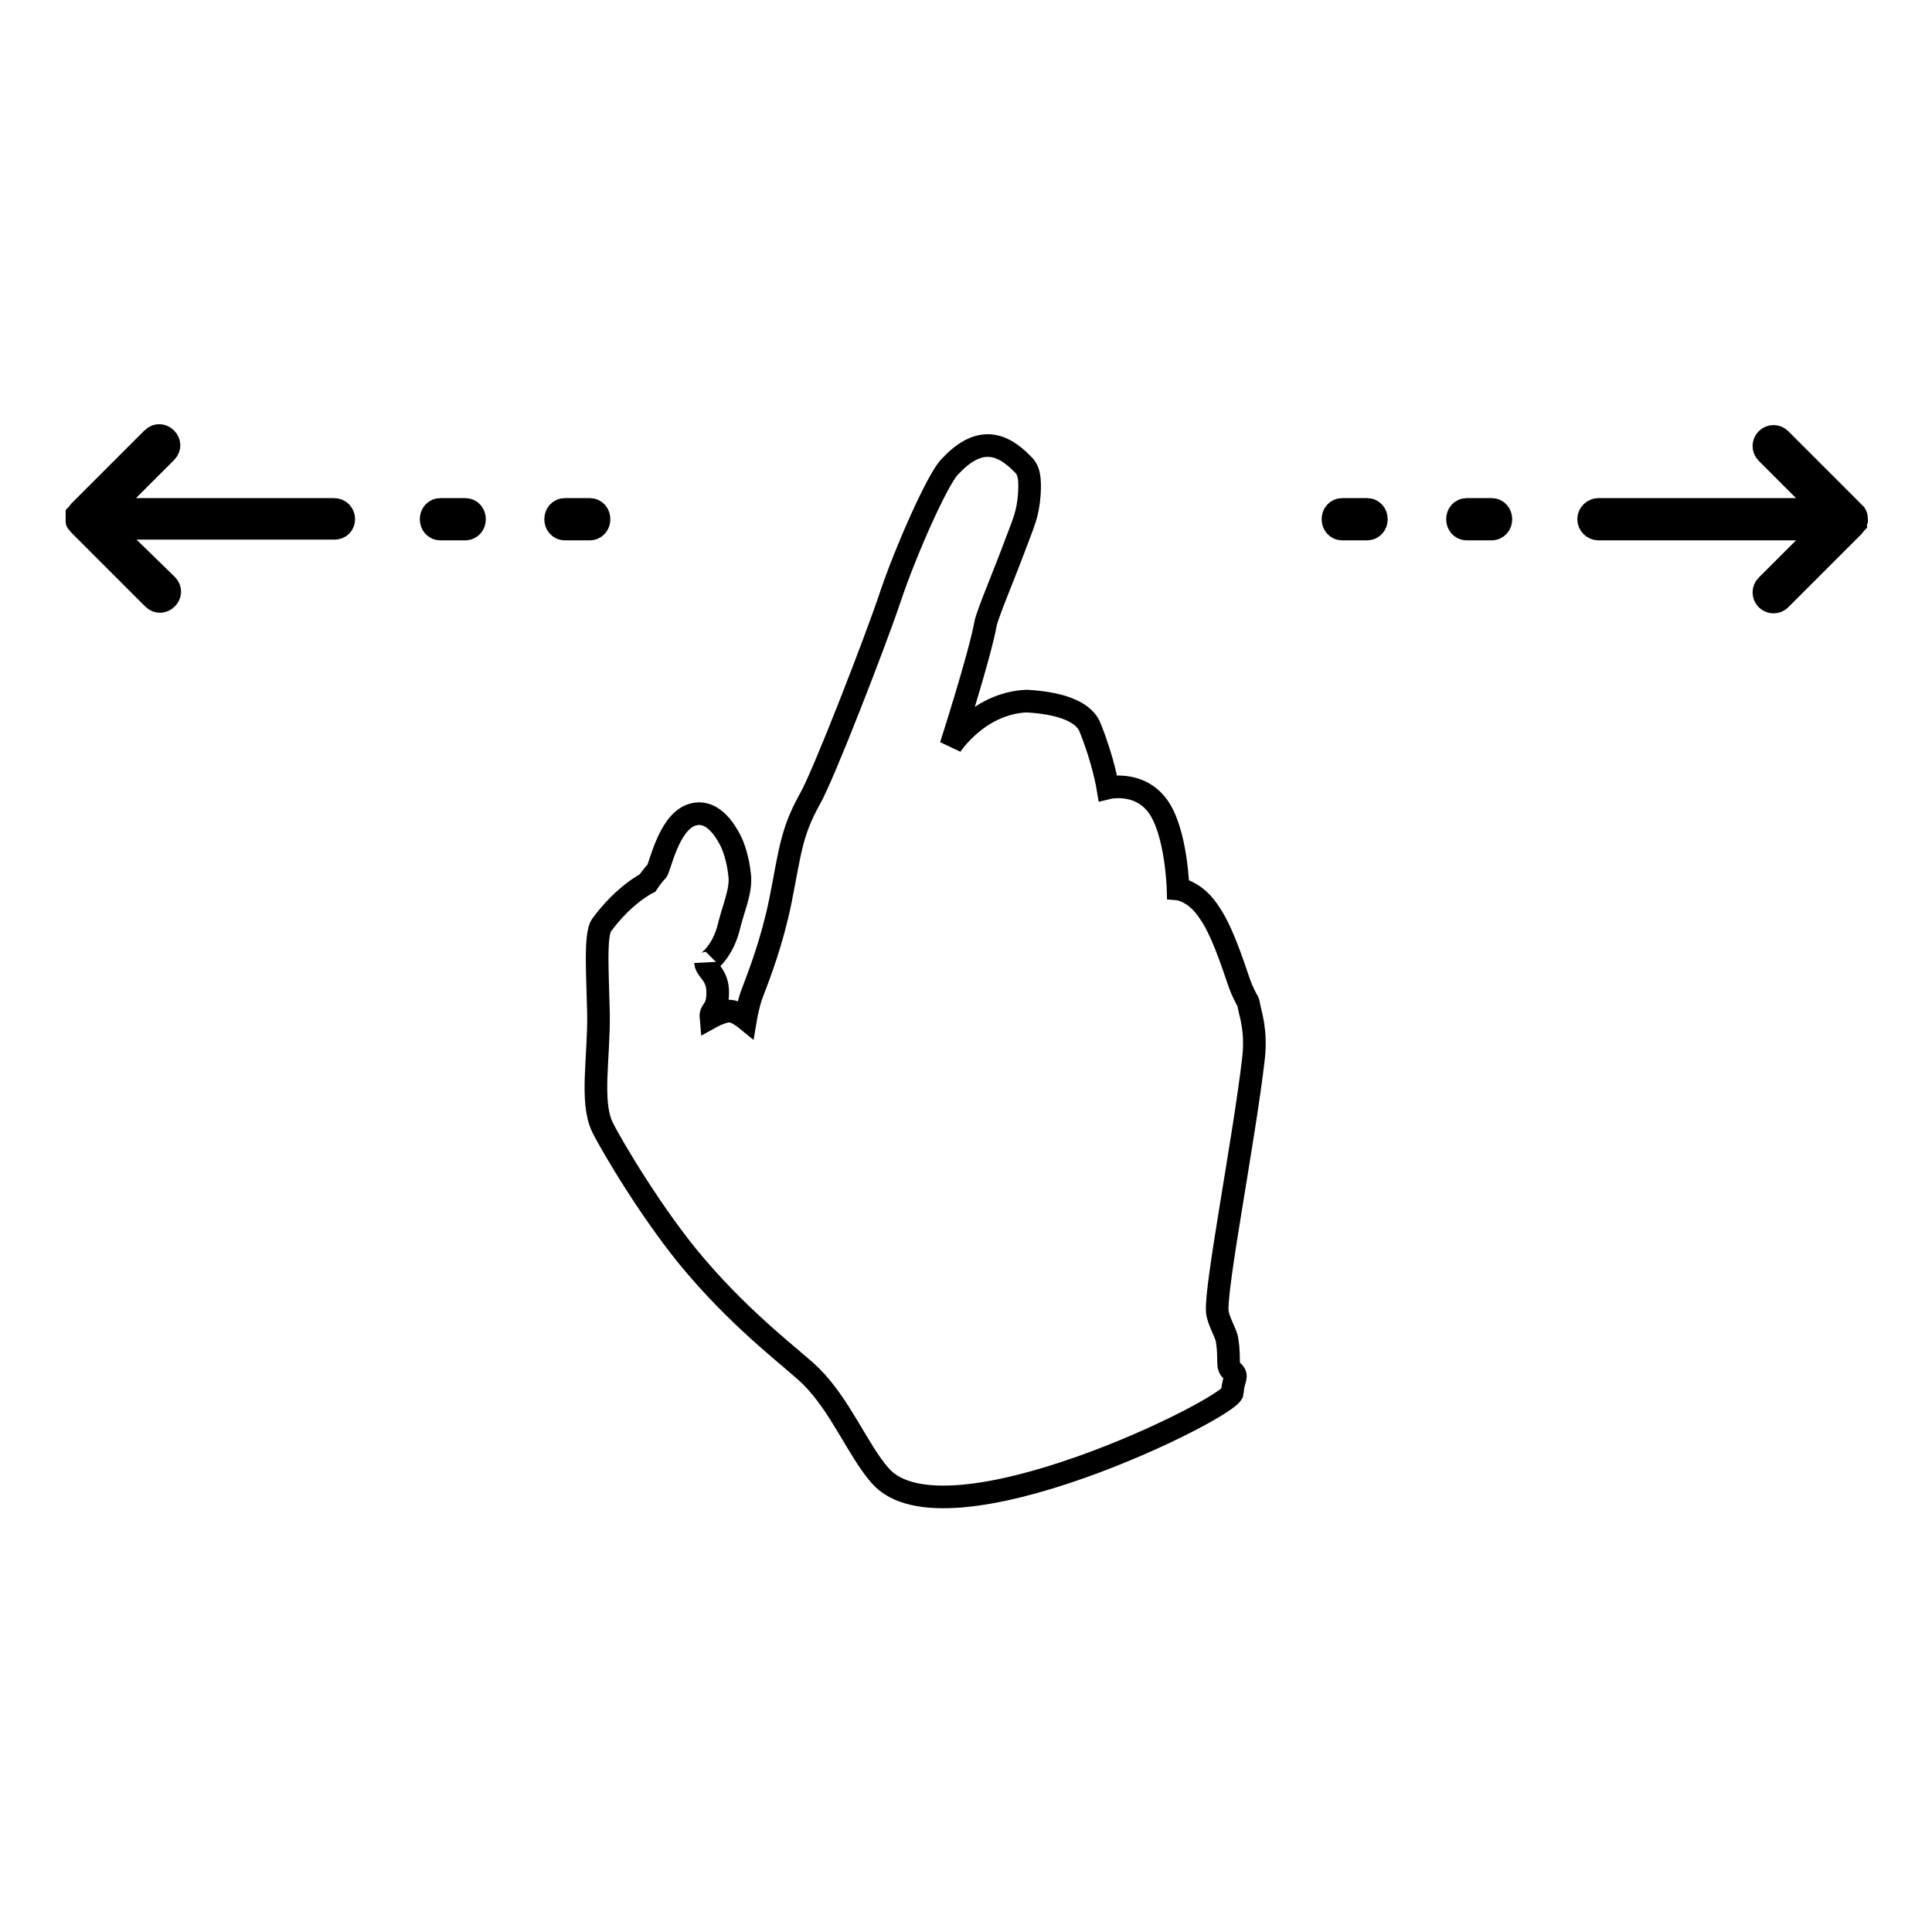 <?xml version="1.0" encoding="utf-8"?>
<!-- Svg Vector Icons : http://www.onlinewebfonts.com/icon -->
<!DOCTYPE svg PUBLIC "-//W3C//DTD SVG 1.1//EN" "http://www.w3.org/Graphics/SVG/1.1/DTD/svg11.dtd">
<svg version="1.1" xmlns="http://www.w3.org/2000/svg" xmlns:xlink="http://www.w3.org/1999/xlink" x="0px" y="0px" viewBox="0 0 256 256" enable-background="new 0 0 256 256" xml:space="preserve">
<g><g><path stroke-width="3" fill-opacity="0" stroke="#000000"  d="M164.5,131c-0.6-1.4-2.2-7.1-4.2-10c-1.9-3-4.2-3.2-4.2-3.2s-0.2-7.6-2.7-11c-2.5-3.4-6.6-2.4-6.6-2.4s-0.6-3.7-2.4-8.1c-1-2.3-4.6-3.2-8.4-3.4c-6.4,0.3-10,5.9-10,5.9s3.8-11.8,4.6-16.2c0.3-1.4,2.6-6.8,4-10.6c1-2.7,1.6-3.8,1.8-6.6c0.1-1.9,0-3.1-0.9-3.9c-3-3.1-6-3.6-9.7,0.4c-1.6,1.7-5.8,11.1-7.9,17.4c-1.8,5.4-8.8,23.5-10.6,26.6c-2.5,4.5-2.6,7-3.9,13.5c-1.1,5.4-2.8,9.8-3.8,12.4c-0.5,1.4-0.8,3.2-0.8,3.2s-1.1-0.9-1.9-1c-0.9-0.2-2.7,0.8-2.7,0.8c-0.1-1.1,0.9-0.8,0.9-3.3c0-2.4-1.5-2.9-1.6-3.9c0,0.2,2.1-1.2,3-4.5c0.6-2.6,1.8-5.1,1.5-7.2c-0.2-2-0.8-3.8-1.3-4.7c-1.6-3-3.4-3.8-5.1-3.2c-3.1,1.1-4.2,7.2-4.6,7.5c-0.4,0.3-1.2,1.5-1.2,1.5s-3.1,1.5-6.1,5.6c-0.9,1.3-0.5,6.7-0.4,11.6c0.1,5.9-1.1,11.7,0.5,15.1c1,2.1,6.8,12,12.5,18.6c6.6,7.7,13.1,12.4,15.2,14.5c3.9,3.9,6.2,9.8,9.1,13.1c8.5,9.9,46.6-9,46.7-11c0.1-2,0.9-2.1-0.1-2.9c-0.7-0.5-0.2-1.5-0.6-4c-0.1-0.9-1.2-2.6-1.3-3.8c-0.3-3.2,3.6-23.1,4.8-33.6c0.4-3.5-0.4-5.9-0.5-6.4C165.2,131.9,165.7,133.7,164.5,131z"/><path stroke-width="3" fill-opacity="0" stroke="#000000"  d="M61.6,67.5h-3.2c-1.7,0-1.7,2.6,0,2.6h3.2C63.3,70.1,63.3,67.5,61.6,67.5z"/><path stroke-width="3" fill-opacity="0" stroke="#000000"  d="M44.2,67.5H14.4l2.7-2.7l0,0c2.4-2.4,3.5-3.5,4.9-4.9c1.2-1.2-0.6-3-1.8-1.8l0,0c-0.2,0.2-0.4,0.4-0.6,0.6L15.3,63l0,0c-2.2,2.2-3.3,3.3-4.6,4.6l-0.2,0.2c-0.1,0.1-0.2,0.3-0.3,0.4c0,0,0,0,0,0.1c0,0,0,0,0,0c0,0.1,0,0.1,0,0.2c0,0.1,0,0.2,0,0.2c0,0.1,0,0.2,0,0.2c0,0.1,0,0.1,0,0.2v0c0,0,0,0.1,0.1,0.1c0.1,0.1,0.1,0.2,0.3,0.4l9.7,9.7c1.2,1.2,3-0.6,1.8-1.8L14.4,70H26c0,0,0,0,0,0h18.2C46,70.1,46,67.5,44.2,67.5z"/><path stroke-width="3" fill-opacity="0" stroke="#000000"  d="M78.1,67.5h-3.2c-1.7,0-1.7,2.6,0,2.6h3.2C79.8,70.1,79.8,67.5,78.1,67.5z"/><path stroke-width="3" fill-opacity="0" stroke="#000000"  d="M197.6,67.5h-3.2c-1.7,0-1.7,2.6,0,2.6h3.2C199.3,70.1,199.3,67.5,197.6,67.5z"/><path stroke-width="3" fill-opacity="0" stroke="#000000"  d="M181.1,67.5h-3.2c-1.7,0-1.7,2.6,0,2.6h3.2C182.8,70.1,182.8,67.5,181.1,67.5z"/><path stroke-width="3" fill-opacity="0" stroke="#000000"  d="M245.9,68.3c0-0.1-0.1-0.2-0.2-0.2c0,0-0.1-0.1-0.1-0.2l0,0l-9.7-9.7c-0.5-0.5-1.3-0.5-1.8,0c-0.5,0.5-0.5,1.3,0,1.8l7.5,7.5H230h0h-18.2c-0.7,0-1.3,0.6-1.3,1.3c0,0.7,0.6,1.3,1.3,1.3h29.8l-7.5,7.5c-0.5,0.5-0.5,1.3,0,1.8c0.5,0.5,1.3,0.5,1.8,0l9.7-9.7c0.1-0.1,0.2-0.3,0.3-0.4c0-0.1,0-0.2,0.1-0.4c0,0,0-0.1,0-0.1l0,0l0,0l0,0l0,0C246,68.6,246,68.4,245.9,68.3z"/></g></g>
</svg>